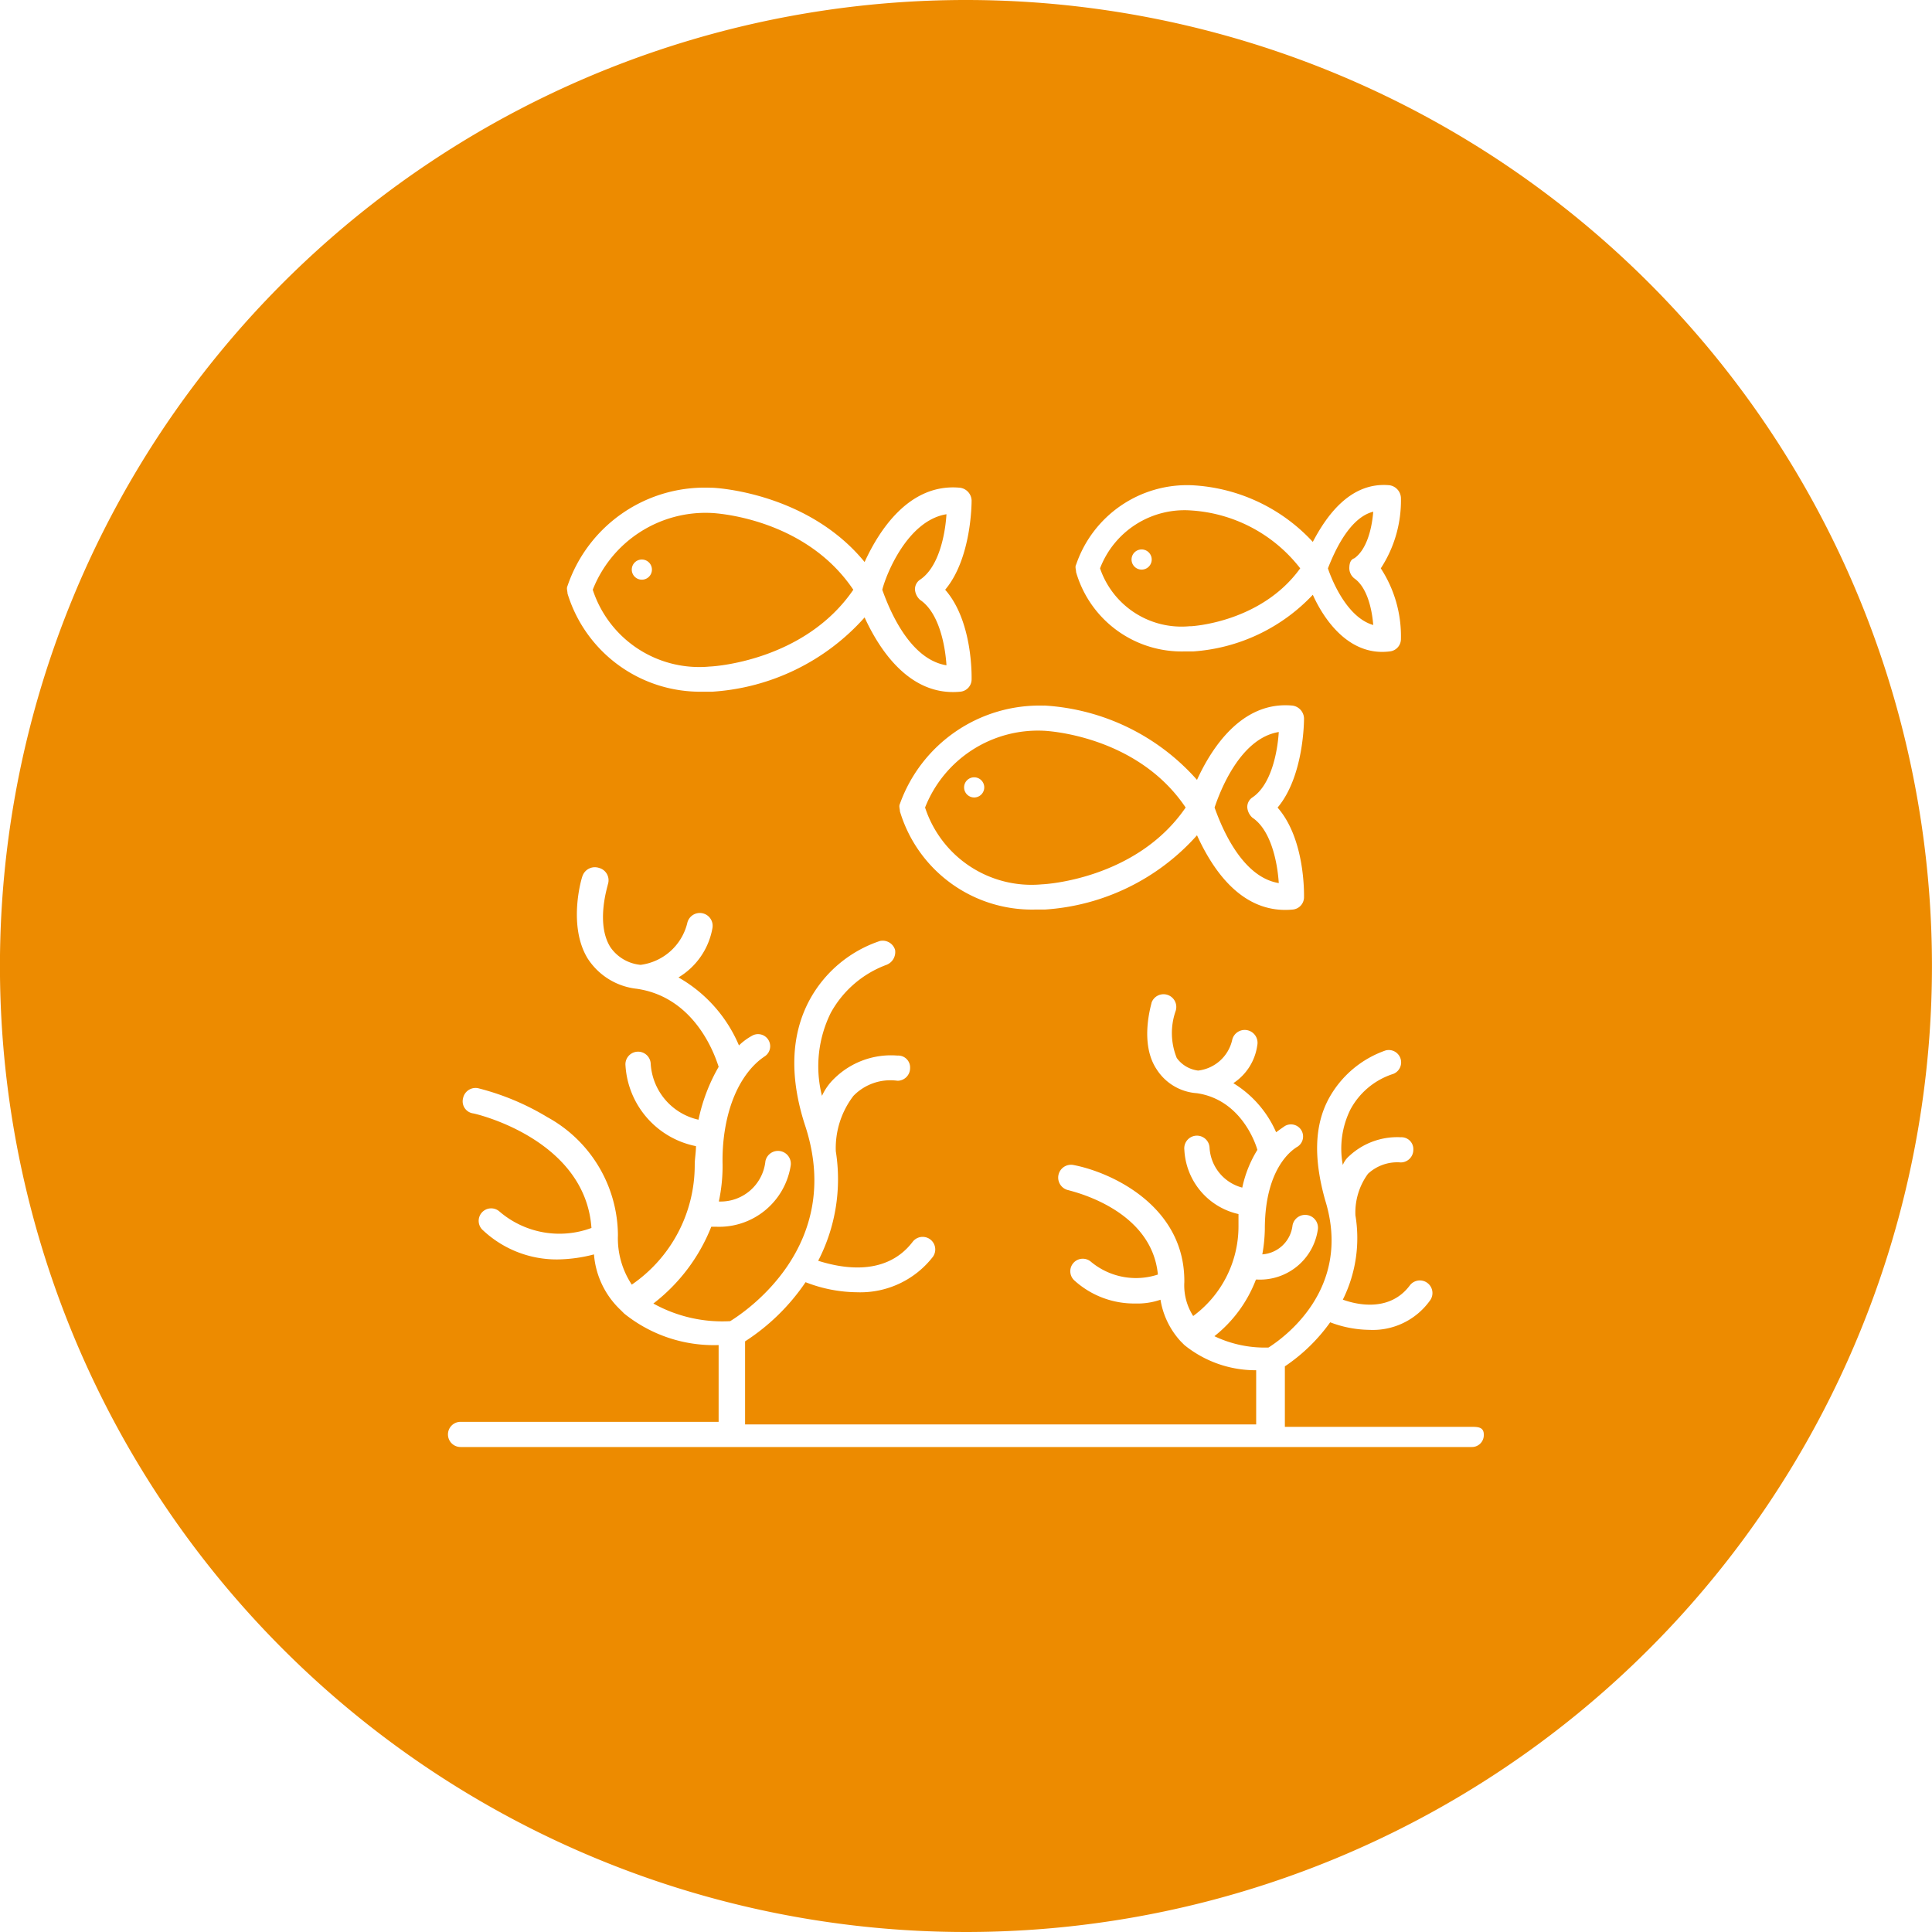 <?xml version="1.0" encoding="utf-8"?>
<svg xmlns="http://www.w3.org/2000/svg" width="130.958" height="130.958" viewBox="0 0 130.958 130.958">
  <g id="Raggruppa_481" data-name="Raggruppa 481" transform="translate(-1014.333 -2189.486)">
    <path id="Tracciato_394" data-name="Tracciato 394" d="M720.541,63.064h.085c.086,0,4.779-.256,7.424-3.925a10.157,10.157,0,0,0-7.424-3.925,6.129,6.129,0,0,0-6.144,3.925,5.833,5.833,0,0,0,6.059,3.925M717.3,57.859a.683.683,0,1,1-.682.682.682.682,0,0,1,.682-.682" transform="translate(374.416 2168.871)" fill="#ED8B00"/>
    <path id="Tracciato_395" data-name="Tracciato 395" d="M705.662,86.719c.171,0,6.4-.341,9.728-5.205-3.328-4.95-9.557-5.205-9.642-5.205a8.219,8.219,0,0,0-8.021,5.205,7.591,7.591,0,0,0,7.935,5.205m-4.608-7.253a.683.683,0,1,1-.682.682.683.683,0,0,1,.682-.682" transform="translate(379.311 2162.709)" fill="#ED8B00"/>
    <path id="Tracciato_396" data-name="Tracciato 396" d="M729.8,86.67c-.086-1.365-.512-3.584-1.792-4.437a1.055,1.055,0,0,1-.342-.683.776.776,0,0,1,.342-.682c1.28-.853,1.706-3.072,1.792-4.437-2.645.426-4.011,4.1-4.352,5.119.341.939,1.707,4.693,4.352,5.12" transform="translate(371.213 2162.674)" fill="#ED8B00"/>
    <path id="Tracciato_397" data-name="Tracciato 397" d="M697.98,65.816c-.085-1.366-.512-3.584-1.792-4.437a1.055,1.055,0,0,1-.342-.683.776.776,0,0,1,.342-.682c1.28-.853,1.707-3.072,1.792-4.437-2.645.426-4.1,4.1-4.351,5.119.34.939,1.706,4.693,4.351,5.12" transform="translate(380.508 2168.766)" fill="#ED8B00"/>
    <g id="Raggruppa_480" data-name="Raggruppa 480">
      <path id="Tracciato_398" data-name="Tracciato 398" d="M674.624,6.337A65.479,65.479,0,1,0,740.1,71.816,65.479,65.479,0,0,0,674.624,6.337m7.466,38.268a7.945,7.945,0,0,1,7.85-5.376,11.978,11.978,0,0,1,8.192,3.84c.853-1.621,2.474-4.1,5.205-3.84a.908.908,0,0,1,.768.854,8.407,8.407,0,0,1-1.365,4.778,8.41,8.41,0,0,1,1.365,4.779.842.842,0,0,1-.768.853c-2.731.341-4.438-2.133-5.205-3.84a12.288,12.288,0,0,1-8.107,3.84h-.6a7.449,7.449,0,0,1-7.339-5.376c0-.171-.085-.341,0-.512m-2.133,9.557A14.979,14.979,0,0,1,690.282,59.2c.939-2.048,2.987-5.376,6.486-5.034a.907.907,0,0,1,.768.853c0,.171,0,3.925-1.792,6.059,1.877,2.133,1.792,5.887,1.792,6.058a.842.842,0,0,1-.768.854c-3.584.341-5.547-2.987-6.486-5.034a15.114,15.114,0,0,1-10.325,5.034h-.682a9.341,9.341,0,0,1-9.13-6.656c0-.171-.086-.341,0-.512a10.053,10.053,0,0,1,9.728-6.656Zm-32.341-8.107a9.821,9.821,0,0,1,9.728-6.656h.086c.256,0,6.485.341,10.325,5.034.939-2.048,2.987-5.376,6.485-5.034a.907.907,0,0,1,.768.853c0,.171,0,3.925-1.792,6.059,1.877,2.133,1.792,5.887,1.792,6.058a.842.842,0,0,1-.768.854c-3.5.341-5.546-2.987-6.485-5.034a15.115,15.115,0,0,1-10.325,5.034h-.682a9.4,9.4,0,0,1-9.131-6.656c0-.171-.085-.341,0-.512m61.268,58.366H640.363a.853.853,0,0,1,0-1.707h17.493V97.51a9.678,9.678,0,0,1-6.4-2.134l-.171-.171-.086-.085a5.8,5.8,0,0,1-1.792-3.755,10.188,10.188,0,0,1-2.475.341,7.3,7.3,0,0,1-5.034-1.963.847.847,0,1,1,1.109-1.28,6.235,6.235,0,0,0,6.229,1.109c-.427-6.058-7.936-7.765-8.021-7.765a.826.826,0,0,1-.683-1.024.864.864,0,0,1,1.024-.682,17.207,17.207,0,0,1,4.693,1.962A9.192,9.192,0,0,1,651.03,90v.086a5.69,5.69,0,0,0,.939,3.328,9.819,9.819,0,0,0,4.267-8.107c0-.427.085-.853.085-1.28a5.949,5.949,0,0,1-4.778-5.461.857.857,0,1,1,1.706-.171,4.148,4.148,0,0,0,3.243,3.84,12.082,12.082,0,0,1,1.366-3.584c-.171-.513-1.451-4.693-5.547-5.291a4.546,4.546,0,0,1-3.328-2.048c-1.365-2.219-.427-5.461-.341-5.632a.887.887,0,0,1,1.109-.512.866.866,0,0,1,.6,1.109c0,.085-.853,2.645.171,4.266a2.8,2.8,0,0,0,2.048,1.195,3.754,3.754,0,0,0,3.157-2.816.87.87,0,1,1,1.707.341,4.887,4.887,0,0,1-2.3,3.328,9.6,9.6,0,0,1,4.1,4.608,4.112,4.112,0,0,1,.939-.683.821.821,0,0,1,.768,1.45c-.085.086-2.218,1.281-2.73,5.461a13.159,13.159,0,0,0-.086,1.877,11.588,11.588,0,0,1-.255,2.475,3.051,3.051,0,0,0,3.157-2.73.87.87,0,1,1,1.707.341,4.909,4.909,0,0,1-5.035,4.1h-.341a12.26,12.26,0,0,1-3.925,5.205,9.633,9.633,0,0,0,5.206,1.195c1.109-.683,7.68-5.12,5.119-13.141-1.109-3.328-1.024-6.229.256-8.618a8.475,8.475,0,0,1,4.778-4.011.878.878,0,0,1,1.024.6.927.927,0,0,1-.6,1.024,7.128,7.128,0,0,0-3.755,3.242,8.165,8.165,0,0,0-.6,5.632,3.85,3.85,0,0,1,.854-1.194,5.482,5.482,0,0,1,4.266-1.536.806.806,0,0,1,.853.853.855.855,0,0,1-.853.854,3.492,3.492,0,0,0-2.987,1.024,5.829,5.829,0,0,0-1.195,3.755,12.043,12.043,0,0,1-1.195,7.424c1.11.342,4.438,1.281,6.4-1.28a.853.853,0,1,1,1.365,1.024,6.223,6.223,0,0,1-5.12,2.389,9.782,9.782,0,0,1-3.5-.682,14.328,14.328,0,0,1-4.1,4.01v5.632h34.644V99.217a7.665,7.665,0,0,1-4.864-1.707l-.171-.171-.086-.086a5.468,5.468,0,0,1-1.365-2.816,4.8,4.8,0,0,1-1.707.256,6.021,6.021,0,0,1-4.1-1.536.847.847,0,1,1,1.109-1.28,4.764,4.764,0,0,0,4.522.853c-.426-4.437-5.8-5.631-6.058-5.717a.87.87,0,1,1,.341-1.707c2.645.512,7.509,2.816,7.509,7.85v.086a3.858,3.858,0,0,0,.6,2.3,7.545,7.545,0,0,0,3.071-6.058v-.854a4.7,4.7,0,0,1-3.669-4.351.858.858,0,1,1,1.707-.171,2.973,2.973,0,0,0,2.219,2.73,7.989,7.989,0,0,1,1.024-2.56c-.171-.6-1.194-3.413-4.1-3.84a3.514,3.514,0,0,1-2.73-1.621c-1.195-1.792-.341-4.437-.341-4.523a.864.864,0,0,1,1.621.6,4.5,4.5,0,0,0,.085,3.157,2.1,2.1,0,0,0,1.451.853,2.687,2.687,0,0,0,2.3-2.048.87.87,0,1,1,1.706.342,3.668,3.668,0,0,1-1.621,2.56,7.354,7.354,0,0,1,2.9,3.328c.342-.256.6-.427.6-.427a.821.821,0,1,1,.767,1.451c-.085.085-2.133,1.194-2.133,5.546a10.551,10.551,0,0,1-.171,1.707,2.218,2.218,0,0,0,2.048-1.963.87.87,0,1,1,1.706.341,3.959,3.959,0,0,1-4.1,3.328h-.085a8.956,8.956,0,0,1-2.816,3.84,7.914,7.914,0,0,0,3.669.768c.939-.6,5.718-3.925,3.84-9.984-.768-2.73-.768-5.034.256-6.912a7.007,7.007,0,0,1,3.84-3.242.838.838,0,1,1,.427,1.621,5.025,5.025,0,0,0-2.816,2.389,5.974,5.974,0,0,0-.512,3.755,1.53,1.53,0,0,1,.426-.6,4.775,4.775,0,0,1,3.5-1.28.806.806,0,0,1,.853.854.855.855,0,0,1-.853.853,2.918,2.918,0,0,0-2.219.768,4.452,4.452,0,0,0-.853,2.816,9.374,9.374,0,0,1-.853,5.717c.938.342,3.157.854,4.522-.939a.854.854,0,1,1,1.366,1.024,4.759,4.759,0,0,1-4.1,1.962,7.66,7.66,0,0,1-2.645-.512,11.953,11.953,0,0,1-3.072,2.987v4.1h12.629c.427,0,.854,0,.854.513a.806.806,0,0,1-.854.853" transform="translate(405.188 2183.149)" fill="#ED8B00"/>
    </g>
    <path id="Tracciato_399" data-name="Tracciato 399" d="M739.373,63.014c-.086-1.109-.427-2.56-1.28-3.157a.887.887,0,0,1-.342-.682c0-.342.086-.6.342-.683.853-.6,1.194-2.048,1.28-3.157-1.707.427-2.73,2.987-3.072,3.84.256.767,1.28,3.328,3.072,3.84" transform="translate(368.043 2168.836)" fill="#ED8B00"/>
    <path id="Tracciato_400" data-name="Tracciato 400" d="M673.839,65.865c.171,0,6.4-.341,9.728-5.205-3.328-4.95-9.557-5.205-9.642-5.205a8.218,8.218,0,0,0-8.02,5.205,7.591,7.591,0,0,0,7.935,5.205m-4.608-7.253a.683.683,0,1,1-.682.682.682.682,0,0,1,.682-.682" transform="translate(388.607 2168.801)" fill="#ED8B00"/>
  </g>
</svg>
